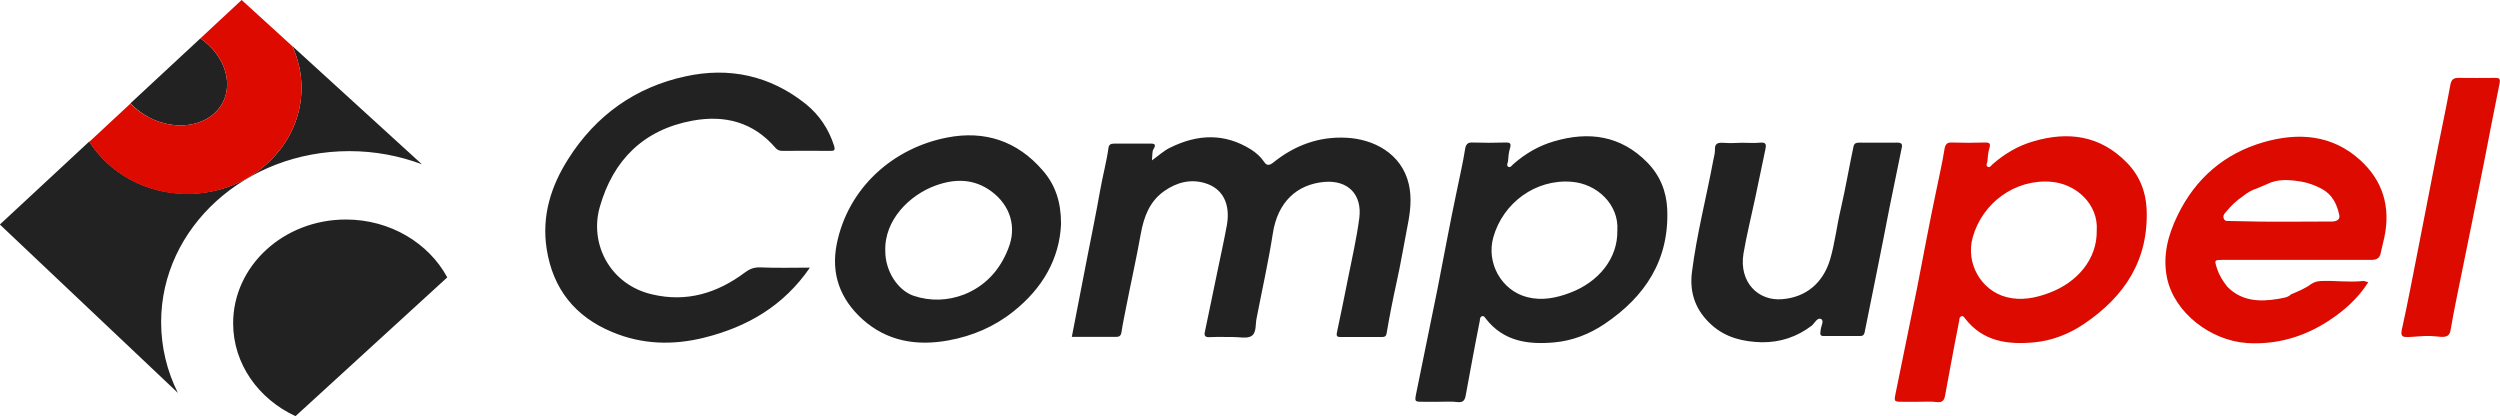 <?xml version="1.0" encoding="utf-8"?>
<!-- Generator: Adobe Illustrator 18.1.1, SVG Export Plug-In . SVG Version: 6.00 Build 0)  -->
<svg version="1.1" id="Capa_1" xmlns="http://www.w3.org/2000/svg" xmlns:xlink="http://www.w3.org/1999/xlink" x="0px" y="0px"
	 viewBox="-1148.1 913.2 1999.9 332.9" enable-background="new -1148.1 913.2 1999.9 332.9" xml:space="preserve">
<g>
	<path fill="#222222" d="M-1043.8,995.9l56-52c18.5,12.8,26.5,34.4,18,51.1c-9.5,18.6-35.9,24.1-58.8,12.3
		C-1034.6,1004.1-1039.6,1000.3-1043.8,995.9z M-871.4,1088.8c-49.9,0-90.2,37.2-90.2,83c0,32.5,20.3,60.6,49.9,74.3l121.4-111
		C-805.1,1107.7-835.9,1088.8-871.4,1088.8z M-1019.2,1170.9c0-75.6,67.4-136.8,150.6-136.8c20.6,0,40.1,3.8,58,10.5L-914.3,950
		c4.7,10.3,7.4,21.6,7.4,33.5c0,46.8-40.9,84.7-91.2,84.7c-33.5,0-62.7-16.7-78.6-41.8l-71.5,66.4l142.4,134.7
		C-1014.4,1210.3-1019.2,1191.1-1019.2,1170.9z M-224.8,1031.6c1.2-2.5,0.5-3.5-2.2-3.5c-10,0-20.2,0-30.1,0c-2.2,0-3.8,0.7-4.2,3
		c-1.6,11.7-4.8,23.1-6.8,34.8c-3.2,18-6.8,35.6-10.3,53.4c-4,21-8.2,42.1-12.3,63.4c12.1,0,23.8-0.1,35.2,0c2.7,0,4-0.7,4.5-3.6
		c1-6.8,2.5-13.6,3.8-20.4c3.8-19.5,8.2-38.9,11.7-58.6c2.5-13.6,7-25.8,18.8-34.1c10-7,21.1-9.8,32.6-6.3
		c14.3,4.3,20.3,16.7,17.5,33.3c-2.2,12-4.8,23.8-7.3,35.8c-3.5,16.5-6.8,33.1-10.3,49.6c-0.7,2.8-0.3,4.7,3.5,4.5
		c6.3-0.3,12.5-0.1,18.8-0.1c5-0.1,11.2,1.5,14.9-0.8c4.3-2.7,3-9.7,4.2-14.6c0-0.1,0.1-0.3,0.1-0.5c4.3-22.3,9.3-44.4,12.8-66.9
		c3.8-25,19.1-39.4,41.4-41.3c18.7-1.5,30.1,10,27.8,28.8c-2.2,16.7-6,33.1-9.3,49.7c-2.7,13.8-5.6,27.6-8.5,41.4
		c-0.3,1.9-1.2,4.2,2.5,4.2c11.2-0.1,22.4,0,33.6,0c2,0,3.2-0.7,3.5-2.8c2.3-13.6,5-27.3,8-40.9c3.4-15.2,5.8-30.2,8.8-45.4
		c2.2-11,3.5-22.1,1-33.1c-5.8-25-28.6-36.1-49.7-37.2c-22.1-1.2-41.6,6-58.7,19.8c-3.2,2.5-5.3,2.7-7.5-0.7
		c-2.7-4-6.3-7.1-10.3-9.7c-21.3-13.3-42.7-12.3-64.5-1.6c-5,2.3-9.1,6.2-14.8,10.3C-226.1,1036.6-226.6,1033.8-224.8,1031.6z
		 M-540.3,1127.1c-4.7-0.1-8.2,1.3-11.8,4c-22.3,16.7-46.8,24.1-74.3,17.6c-33.9-7.8-50.3-40.6-41.9-69.9
		c10.6-37.4,34.9-61.9,74.3-69.1c25.8-4.7,48.4,1.2,66,21.5c1.6,2,3.4,2.7,5.8,2.7c12.6-0.1,25.4-0.1,38.1,0c3.4,0,4.3-0.3,3.2-4.2
		c-4.3-13.3-11.8-24.6-22.6-33.3c-28.5-22.8-61.4-29.8-96.3-22.1c-39.9,8.6-71.5,31.1-93.5,65.7c-14,21.9-21.6,45.7-17.5,72.3
		c5,32.1,22.8,54.2,52.4,66.5c23.8,10,48.5,10.8,73.7,4.5c34.3-8.6,63.2-25.1,84.5-56C-514.4,1127.4-527.5,1127.6-540.3,1127.1z
		 M229.6,1027.4c-4-0.1-6,1-5.8,5.5c0.1,2.8-0.8,5.5-1.3,8.3c-5.6,30-13.3,59.4-17.1,89.6c-2.2,17.1,3.2,31.1,15.8,42.4
		c11.3,10.1,25,13.4,40.1,13.8c14.9,0.1,28-4.3,39.8-13.2c2.5-2,4.5-7,7.7-5.3c2.5,1.3-0.3,5.8-0.5,9c-0.1,2.2-1.2,4.7,2.8,4.5
		c9.7-0.1,19.3,0,28.9,0c2,0,3-0.7,3.5-2.8c3.4-16.5,6.7-33.1,10-49.6c3.4-16.8,6.7-33.7,10-50.7c3.2-15.8,6.5-31.6,9.7-47.4
		c0.7-2.7,0-4.2-3.4-4.2c-10,0.1-20.2,0-30.1,0c-2.3,0-4.5,0.1-5.1,3.2c-3.5,16.5-6.3,33.1-10.1,49.6c-3.2,13.4-4.7,27.4-8.6,40.7
		c-5.5,18.3-18.7,30-37.9,31.7c-19.6,1.9-35.1-13.6-31.4-36.4c2.5-14.8,6.2-29.4,9.3-44.1c2.8-13.2,5.6-26.5,8.3-39.6
		c0.7-3.4,0.5-5.5-4-5.1c-5,0.5-9.8,0.1-14.8,0.1C240,1027.7,234.8,1027.8,229.6,1027.4z M135.7,1172.2
		c-12.3,8.3-25.9,13.6-40.4,14.9c-20.8,1.9-40.7-0.7-54.9-19.1c-0.7-0.8-1.2-2.2-2.7-1.9c-1.9,0.5-1.9,2.3-2,3.6
		c-2.5,12.3-4.8,24.8-7.1,37.1c-1.5,7.8-2.8,15.5-4.3,23.3c-0.7,3.2-2,5.1-6,4.8c-5.1-0.7-10.1-0.3-15.2-0.3c-4.2,0-8.3,0-12.5,0
		c-7.1,0-7.1,0-5.8-6.7c5.6-28,11.5-55.9,17.1-83.9c5.1-25.9,9.8-51.9,15.3-77.7c2.3-11.5,5-22.8,6.8-34.3c0.5-3,1.9-5,5.6-4.8
		c9,0.3,17.8,0.3,26.8,0c3.8-0.1,4.5,1,3.4,4.7c-1,3.2-1.3,6.7-1.5,10c-0.1,1.5-1.6,3.6,0.1,4.7c1.9,1,3-1.2,4.2-2.2
		c9.5-8.3,20.2-14.6,32.3-18.1c28-8.3,53.6-4.7,74.7,16.8c10,10.1,15.3,22.8,16,37.1C187.4,1121,168.1,1150.3,135.7,1172.2z
		 M108.9,1058.6c-28.6-2.2-54.6,16.8-62.4,44.4c-5.8,20.6,6.5,42.6,27.1,47.9c11.8,3,23.3,0.7,34.3-3.5
		c22.6-8.5,38.3-27.3,37.8-49.9C147.1,1076.9,129.5,1060.1,108.9,1058.6z M-299.3,1092.3c-1.2,28-14.9,51.7-38.3,70.2
		c-15.2,12.1-32.6,19.5-51.7,23c-25.6,4.7-49.4,0.7-69.1-17.1c-17.3-15.8-25.1-35.6-20.4-59.7c9-45.4,45.3-77.2,88.5-85.5
		c29.8-5.8,56,2.7,76.3,26.3C-303.9,1061-299.3,1074.7-299.3,1092.3z M-355,1066.3c-14-10.3-29.1-10.3-44.6-4.7
		c-20.8,7.5-41.3,27.6-40.3,52.6c0,15.6,9.7,31.1,22.6,35.6c13.4,4.5,27.4,4,40.4-1c16.9-6.7,28.6-19.5,35.2-36.3
		C-334.4,1094.9-339.9,1077.5-355,1066.3z"/>
	<path fill="#DD0A00" d="M796.3,1182c-6-0.3-12.1,0.7-18.1,0.8c-3.4,0-6.2,0.1-5-5.6c5-22.3,9.1-44.9,13.6-67.3
		c5.1-25.9,10.1-52,15.2-78c3.4-16.9,7-33.9,10.1-50.9c0.8-4.3,2.7-5.6,6.8-5.5c9.7,0.1,19.3,0.1,28.9,0c3.4,0,4.5,0.5,3.6,4.7
		c-4.3,20.8-8.2,41.8-12.3,62.5c-6,30.2-12.1,60.4-18.3,90.7c-3,14.6-6,29.1-8.5,43.7c-0.8,5-3.4,5.6-7.3,5.6
		C802.4,1182.5,799.3,1182.1,796.3,1182z M740,1041.3c-22.4-20.4-49.6-22.4-77.5-14.3c-31.3,9.1-54.2,28.9-68.5,58.2
		c-7.8,16-12.3,32.6-8.5,50.7c6,27.6,34.8,49.7,63.8,51.7c23.6,1.5,45.3-4.8,65-17.5c12.6-8.2,23.8-18,32.1-31.1
		c-1.9-0.5-3.2-1.2-4.3-1c-11.2,1.2-22.3-0.5-33.5,0c-2.8,0.1-5.6,0.8-8,2.5c-4.8,3.6-10.5,5.8-16,8.2c-2.8,2.8-6.8,2.8-10.3,3.6
		c-14.9,2.5-29.3,1.9-40.7-9.8c-3.5-4.5-6.5-9.1-8.2-14.6c-2.2-6.8-2.2-6.8,5-6.8c39.4,0,78.9-0.1,118.3,0c4.7,0,7-1.5,7.8-6
		c0.8-4.2,2-8.2,2.8-12.1C764.4,1078.7,758.1,1057.8,740,1041.3z M718.8,1090.3c-0.3,0-0.8,0.1-1.2,0.1c-25.3,0-50.7,0.5-76-0.3
		c-1.9,0-3.8,0-5.6-0.1c-1.8-0.1-4,0.5-5-1.6c-1.2-2.2,0.1-4.2,1.5-5.6c4-4.8,8.3-9.1,13.6-12.6c3.4-2.8,7.1-5,11.3-6.3
		c2.7-1.2,5.3-2.2,8-3.4c8.8-4.5,18.3-3.5,27.6-2c5.6,1,11.2,3,16.3,5.8c8.2,4.5,11.8,11.7,13.8,20.3
		C724,1088.2,722.3,1089.8,718.8,1090.3z M-906.9,983.6c0-11.9-2.6-23.2-7.4-33.5l-40.5-36.9l-33,30.7c18.5,12.8,26.5,34.4,18,51.1
		c-9.5,18.6-35.9,24.1-58.8,12.3c-5.9-3-11-6.9-15.2-11.2l-32.9,30.6c15.8,25,45.1,41.8,78.6,41.8
		C-947.8,1068.2-906.9,1030.3-906.9,983.6z M519.2,1172.2c-12.3,8.3-25.9,13.6-40.4,14.9c-20.8,1.9-40.7-0.7-54.9-19.1
		c-0.7-0.8-1.2-2.2-2.7-1.9c-1.9,0.5-1.9,2.3-2,3.6c-2.5,12.3-4.8,24.8-7.1,37.1c-1.5,7.8-2.8,15.5-4.3,23.3c-0.7,3.2-2,5.1-6,4.8
		c-5.1-0.7-10.1-0.3-15.2-0.3c-4.2,0-8.3,0-12.5,0c-7.1,0-7.1,0-5.8-6.7c5.6-28,11.5-55.9,17.1-83.9c5.1-25.9,9.8-51.9,15.3-77.7
		c2.3-11.5,5-22.8,6.8-34.3c0.5-3,1.9-5,5.6-4.8c9,0.3,17.8,0.3,26.8,0c3.8-0.1,4.5,1,3.4,4.7c-1,3.2-1.3,6.7-1.5,10
		c-0.1,1.5-1.6,3.6,0.1,4.7c1.9,1,3-1.2,4.2-2.2c9.5-8.3,20.2-14.6,32.3-18.1c28-8.3,53.6-4.7,74.7,16.8c10,10.1,15.3,22.8,16,37.1
		C570.9,1121,551.6,1150.3,519.2,1172.2z M492.4,1058.6c-28.6-2.2-54.6,16.8-62.4,44.4c-5.8,20.6,6.5,42.6,27.1,47.9
		c11.8,3,23.3,0.7,34.3-3.5c22.6-8.5,38.3-27.3,37.8-49.9C530.6,1076.9,513,1060.1,492.4,1058.6z"/>
</g>
</svg>
